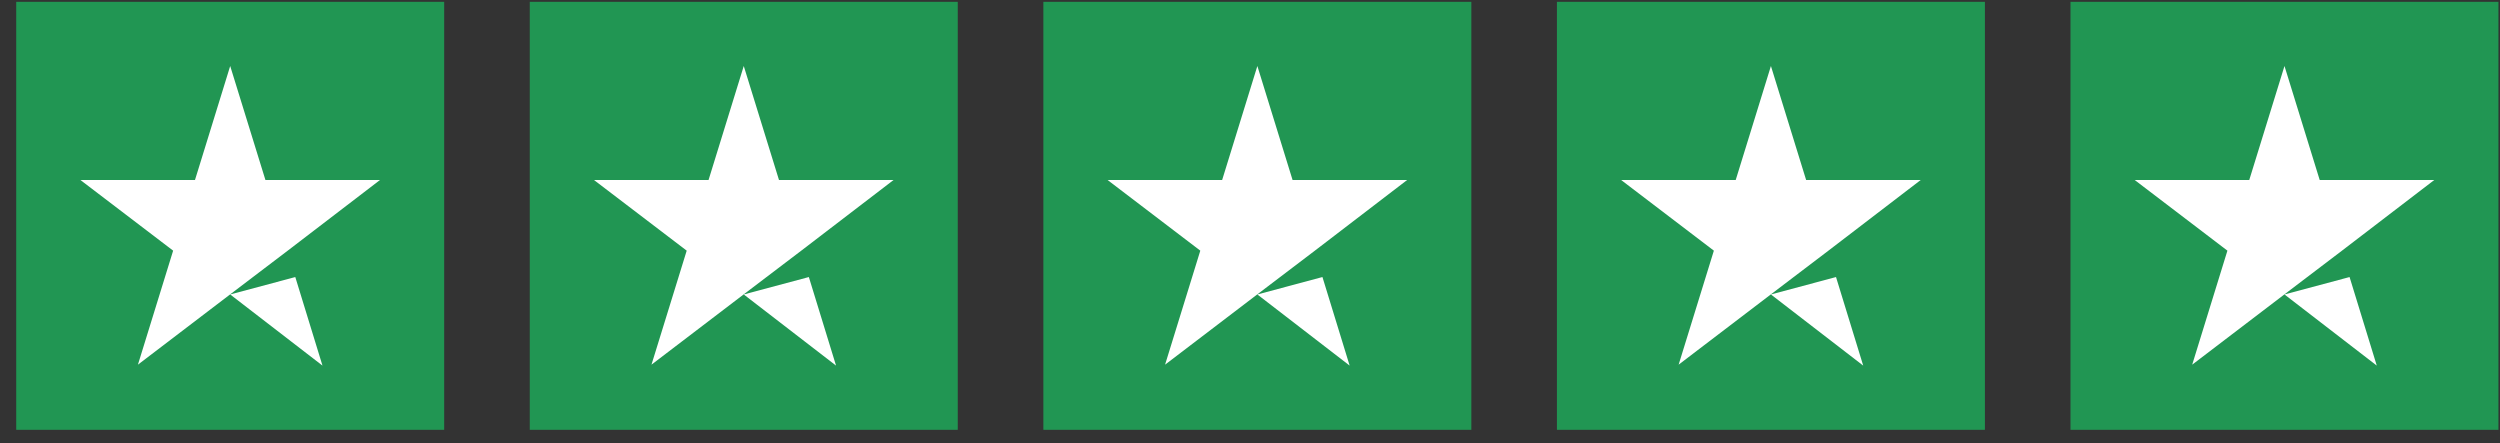 <svg width="141" height="25" viewBox="0 0 141 25" fill="none" xmlns="http://www.w3.org/2000/svg">
<rect x="0" y="0" width="141" height="25" fill="#333333" stroke="none"/>
<rect width="24.138" height="24.138" transform="translate(0.914 0.103)" fill="#219653"/>
<path d="M12.983 16.608L16.654 15.625L18.188 20.62L12.983 16.608ZM21.432 10.152H14.97L12.983 3.723L10.997 10.152H4.535L9.765 14.137L7.779 20.567L13.009 16.581L16.227 14.137L21.432 10.152Z" fill="white"/>
<rect width="24.138" height="24.138" transform="translate(29.879 0.103)" fill="#219653"/>
<path d="M41.948 16.608L45.619 15.625L47.153 20.62L41.948 16.608ZM50.397 10.152H43.935L41.948 3.723L39.962 10.152H33.5L38.73 14.137L36.743 20.567L41.973 16.581L45.192 14.137L50.397 10.152Z" fill="white"/>
<rect width="24.138" height="24.138" transform="translate(58.846 0.103)" fill="#219653"/>
<path d="M70.915 16.608L74.586 15.625L76.12 20.62L70.915 16.608ZM79.363 10.152H72.901L70.915 3.723L68.929 10.152H62.467L67.697 14.137L65.71 20.567L70.94 16.581L74.159 14.137L79.363 10.152Z" fill="white"/>
<rect width="24.138" height="24.138" transform="translate(87.811 0.103)" fill="#219653"/>
<path d="M99.88 16.608L103.551 15.625L105.085 20.62L99.88 16.608ZM108.328 10.152H101.866L99.88 3.723L97.894 10.152H91.432L96.662 14.137L94.675 20.567L99.905 16.581L103.123 14.137L108.328 10.152Z" fill="white"/>
<rect width="24.138" height="24.138" transform="translate(116.775 0.103)" fill="#219653"/>
<path d="M128.845 16.608L132.516 15.625L134.05 20.62L128.845 16.608ZM137.293 10.152H130.831L128.845 3.723L126.858 10.152H120.396L125.626 14.137L123.64 20.567L128.87 16.581L132.088 14.137L137.293 10.152Z" fill="white"/>
</svg>
